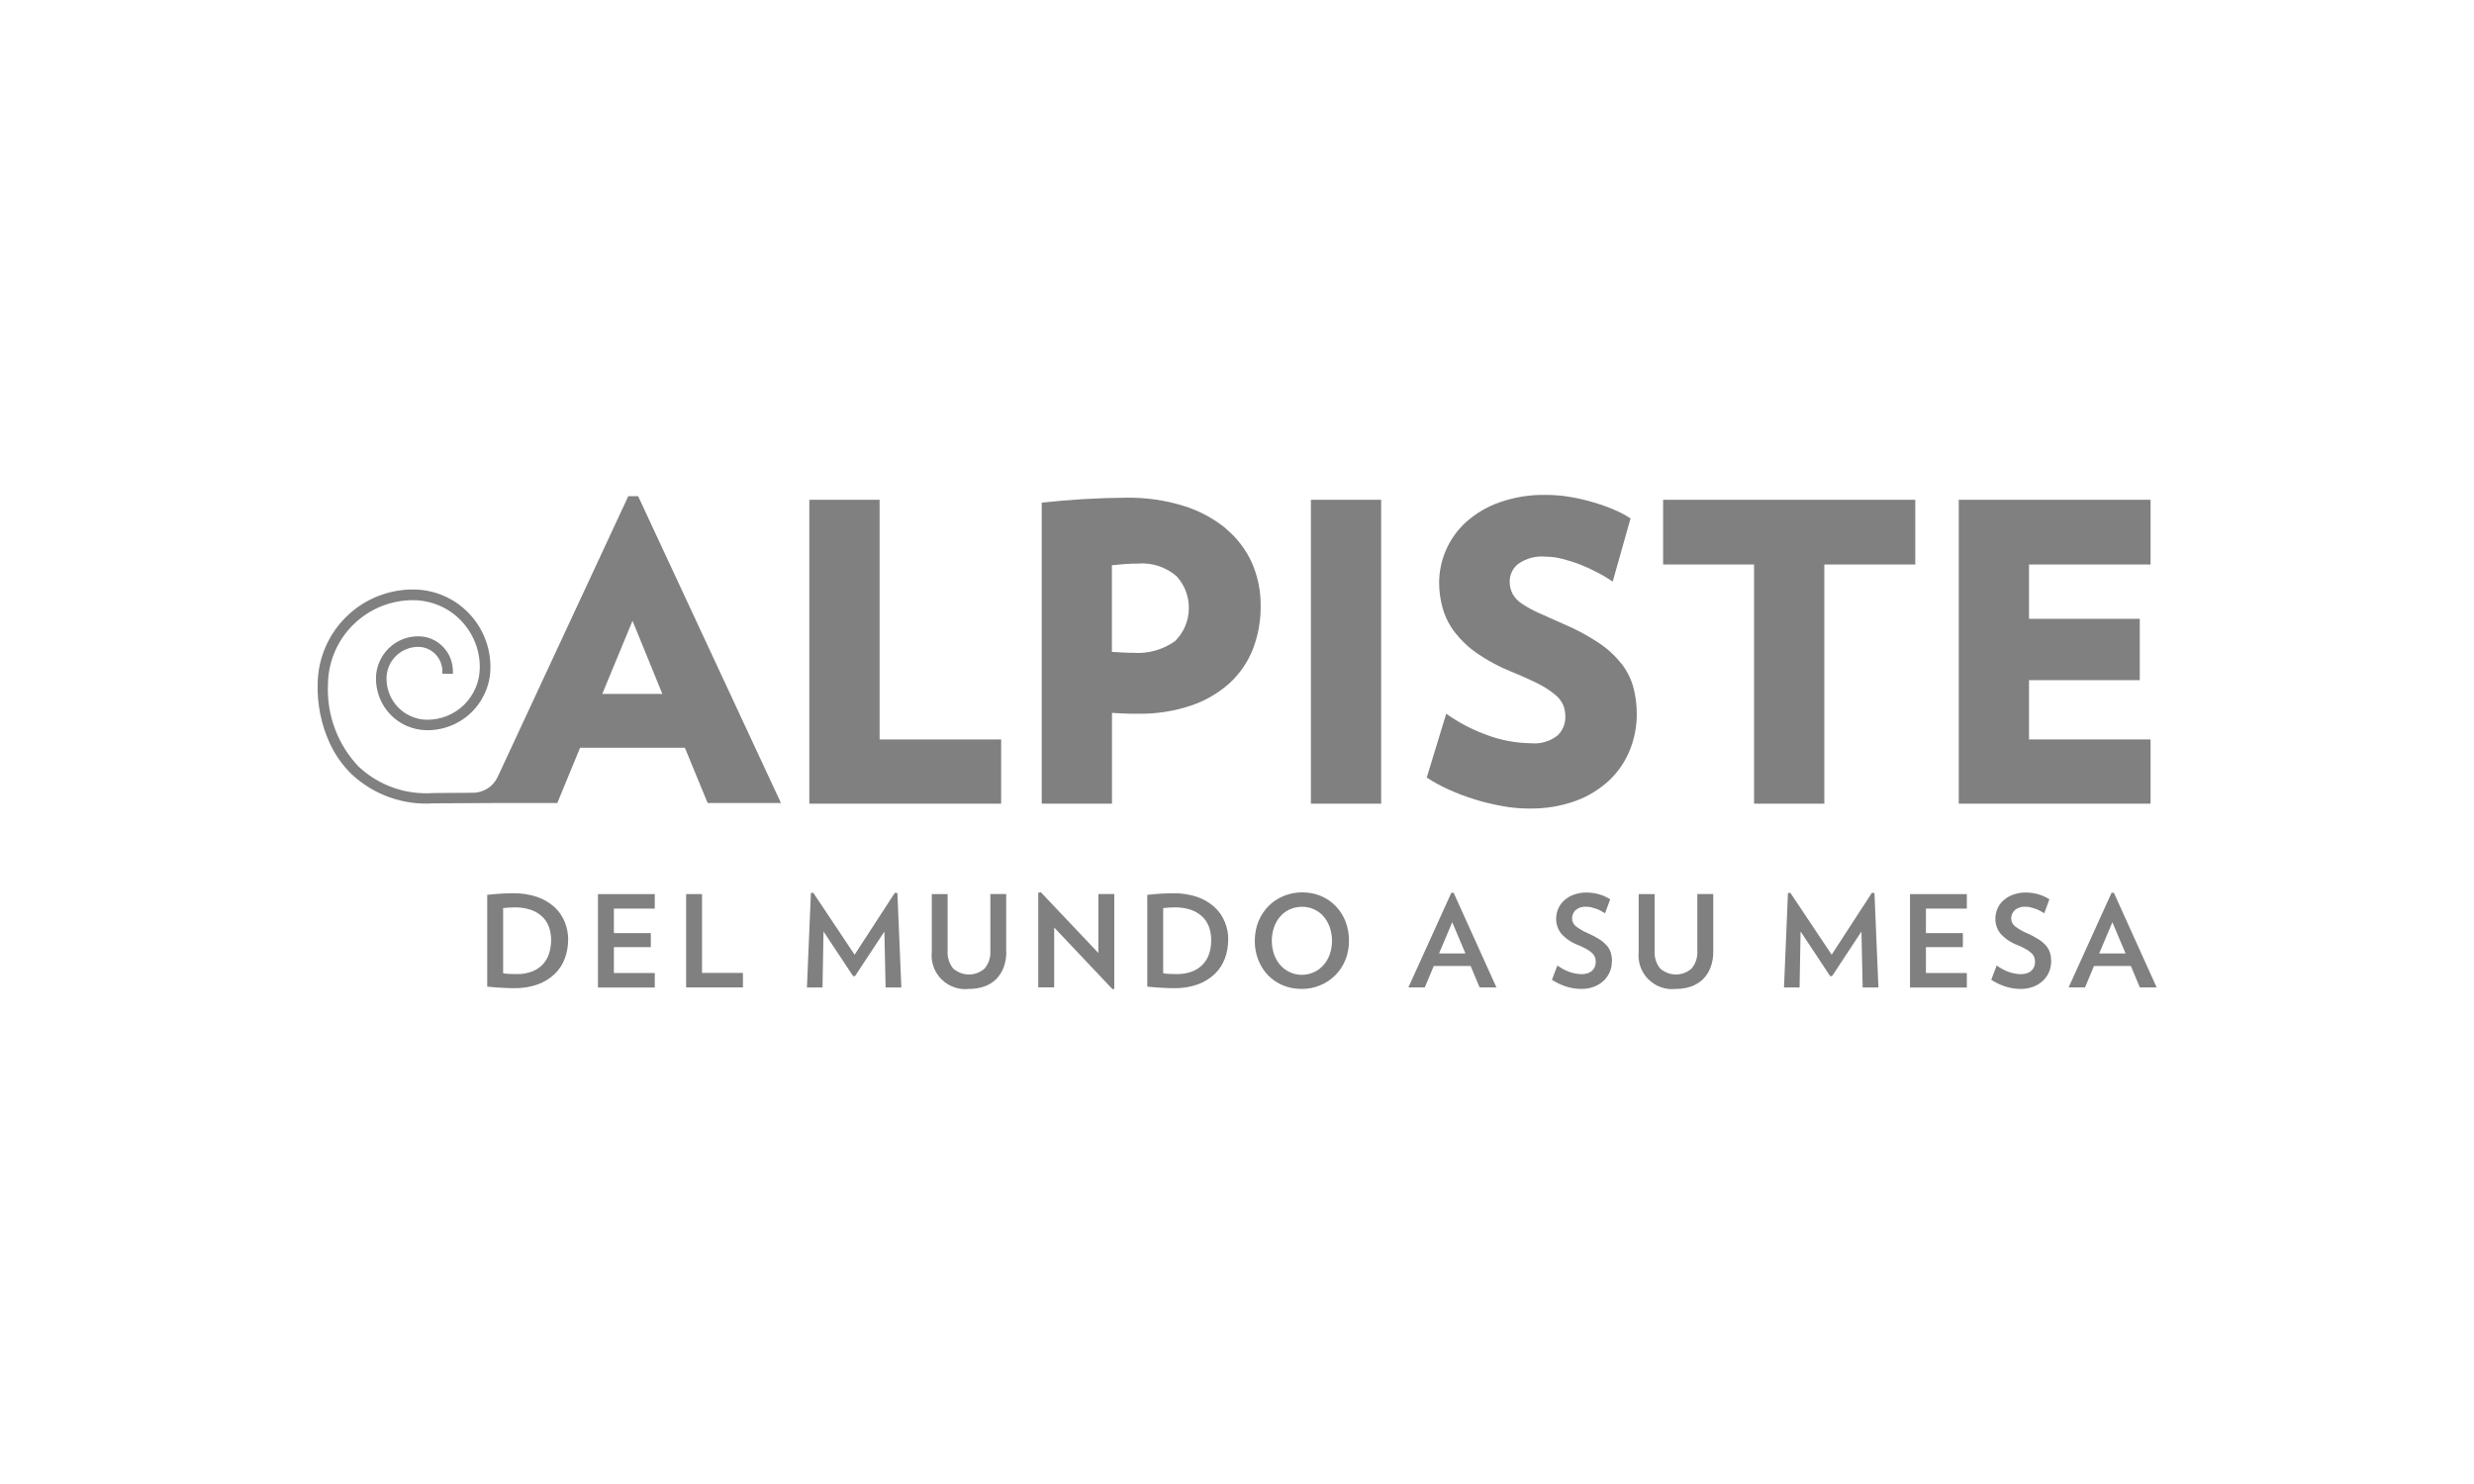 <?xml version="1.0" encoding="UTF-8"?>
<svg xmlns="http://www.w3.org/2000/svg" id="Layer_1" data-name="Layer 1" viewBox="0 0 300 180">
  <defs>
    <style>
      .cls-1 {
        fill: gray;
      }
    </style>
  </defs>
  <path class="cls-1" d="M159.51,93.52c.21-.23,.4-.49,.57-.75,.14-.26,.09-.25-.12,.04-.18,.22-.33,.46-.44,.72Z"></path>
  <path class="cls-1" d="M201.67,68.47h11.03v29.01h8.52v-29.01h11.03v-7.85h-30.58v7.85Z"></path>
  <path class="cls-1" d="M196.58,80.46c-.78-.98-1.71-1.83-2.76-2.51-1.35-.9-2.79-1.66-4.29-2.29-1.14-.5-2.12-.94-2.93-1.31-.71-.31-1.39-.68-2.03-1.11-.48-.3-.87-.72-1.15-1.2-.25-.48-.37-1.02-.35-1.56,0-.4,.1-.79,.27-1.14,.17-.36,.42-.67,.73-.92,.98-.7,2.17-1.02,3.36-.9,.7,0,1.4,.1,2.08,.28,.73,.19,1.45,.42,2.16,.7,.71,.28,1.4,.6,2.08,.96,.62,.32,1.23,.69,1.81,1.08l2.16-7.65c-.62-.41-1.27-.77-1.96-1.05-.82-.35-1.65-.65-2.51-.9-.93-.28-1.88-.5-2.83-.66-.98-.17-1.98-.25-2.97-.25-1.92-.04-3.83,.27-5.64,.91-1.49,.52-2.86,1.34-4.04,2.39-1.04,.95-1.87,2.1-2.43,3.4-.54,1.24-.82,2.57-.83,3.92,0,1.08,.15,2.16,.45,3.19,.31,1.05,.81,2.03,1.48,2.89,.77,.98,1.68,1.84,2.71,2.54,1.28,.88,2.65,1.61,4.09,2.19,1.4,.57,2.53,1.08,3.39,1.53,.72,.36,1.39,.81,2.01,1.33,.42,.34,.74,.78,.95,1.28,.15,.43,.23,.88,.23,1.33,0,.43-.07,.85-.24,1.25-.16,.39-.41,.75-.72,1.04-.91,.71-2.06,1.04-3.21,.93-1.82-.02-3.61-.35-5.32-.99-1.76-.63-3.43-1.5-4.96-2.59l-2.36,7.74c.86,.57,1.77,1.06,2.71,1.48,1.02,.46,2.07,.85,3.13,1.18,1.09,.34,2.19,.6,3.31,.8,1.07,.2,2.15,.3,3.23,.3,1.96,.04,3.92-.28,5.77-.96,1.52-.56,2.91-1.44,4.09-2.56,1.06-1.04,1.89-2.29,2.43-3.67,.53-1.36,.8-2.81,.8-4.27,0-1.11-.14-2.22-.43-3.29-.29-1.04-.79-2.02-1.46-2.87Z"></path>
  <path class="cls-1" d="M167.48,60.62h-8.52v36.86h8.52V60.62Z"></path>
  <path class="cls-1" d="M148.7,64.14c-1.51-1.24-3.25-2.18-5.11-2.76-2.28-.71-4.66-1.05-7.04-1.01-3.42,.02-6.83,.22-10.23,.6v36.51h8.52v-11.01c.57,.03,1.09,.06,1.55,.08,.47,.02,1,.02,1.6,.02,2.19,.04,4.37-.3,6.44-.99,1.72-.58,3.31-1.5,4.66-2.71,1.24-1.14,2.21-2.55,2.83-4.12,.65-1.68,.97-3.46,.95-5.26,.02-1.79-.34-3.56-1.05-5.2-.72-1.6-1.79-3.02-3.14-4.14Zm-13.86,4.42c.67-.07,1.22-.12,1.65-.15,.44-.03,.94-.05,1.51-.05,.84-.07,1.68,.03,2.48,.29,.8,.26,1.54,.68,2.18,1.23,1,1.08,1.54,2.51,1.5,3.98-.03,1.47-.63,2.88-1.68,3.91-1.48,1.05-3.28,1.55-5.09,1.41-.4,0-.78,0-1.13-.03-.35-.02-.83-.04-1.43-.08v-10.52Z"></path>
  <path class="cls-1" d="M260.78,68.47v-7.85h-23.26v36.86h23.26v-7.79h-14.74v-7.19h13.43v-7.44h-13.43v-6.59h14.74Z"></path>
  <path class="cls-1" d="M106.66,60.62h-8.52v36.86h23.26v-7.79h-14.74v-29.07Z"></path>
  <path class="cls-1" d="M77.35,60.18h-1.16l-15.85,34.07c-.27,.57-.69,1.06-1.22,1.39s-1.15,.52-1.77,.52l-4.79,.03c-1.65,.12-3.31-.1-4.87-.65-1.56-.55-2.99-1.42-4.2-2.55-1.27-1.33-2.25-2.91-2.89-4.63-.64-1.72-.92-3.56-.83-5.4,.02-1.35,.3-2.69,.84-3.93,.53-1.24,1.31-2.37,2.28-3.31,.97-.94,2.11-1.69,3.37-2.19,1.25-.5,2.59-.75,3.94-.73,1.06,.02,2.11,.24,3.09,.66,.98,.42,1.86,1.03,2.6,1.8,.74,.76,1.32,1.67,1.72,2.66,.39,.99,.59,2.05,.57,3.11-.02,1.69-.72,3.3-1.92,4.47-1.21,1.18-2.83,1.82-4.51,1.8-.65,0-1.29-.15-1.89-.41-.6-.26-1.14-.63-1.59-1.1-.45-.47-.81-1.02-1.05-1.63-.24-.61-.36-1.25-.35-1.91,.01-1.02,.43-1.99,1.16-2.7,.73-.71,1.71-1.1,2.72-1.09,.78,.01,1.52,.34,2.06,.9,.54,.56,.84,1.31,.83,2.09v.26l1.28,.02v-.26c.01-1.12-.41-2.2-1.19-3.01s-1.84-1.27-2.96-1.28c-1.35-.02-2.66,.5-3.63,1.45-.97,.95-1.53,2.24-1.55,3.6-.01,.82,.14,1.63,.44,2.4,.3,.76,.75,1.46,1.32,2.05,.57,.59,1.25,1.06,2,1.38,.75,.32,1.56,.5,2.38,.51,1,.01,2-.17,2.93-.54,.93-.37,1.78-.92,2.5-1.62,.72-.7,1.29-1.54,1.69-2.46,.4-.92,.61-1.91,.62-2.92,.04-2.49-.92-4.9-2.65-6.68-1.73-1.79-4.1-2.81-6.59-2.85-1.52-.02-3.02,.26-4.43,.82-1.41,.56-2.7,1.4-3.78,2.46-1.09,1.06-1.96,2.33-2.56,3.72-.6,1.4-.92,2.9-.94,4.42-.07,2.5,.43,4.97,1.47,7.24,.65,1.39,1.53,2.65,2.62,3.72,1.33,1.25,2.91,2.22,4.63,2.83,1.72,.61,3.55,.86,5.37,.73l7.92-.04h7.05l2.76-6.7h12.71l2.76,6.7h8.89l-17.33-37.24Zm-4.32,23.99l3.67-8.87,3.62,8.87h-7.28Z"></path>
  <path class="cls-1" d="M68.89,114c0,.77-.13,1.53-.4,2.26-.26,.7-.67,1.34-1.21,1.86-.59,.56-1.28,.99-2.04,1.27-.93,.33-1.92,.49-2.91,.47-.31,0-.6,0-.87-.02-.28-.02-.54-.02-.79-.04-.26-.02-.51-.03-.77-.05-.26-.02-.53-.05-.82-.08v-11.13c.55-.06,1.08-.11,1.56-.14,.49-.03,1.01-.05,1.58-.05,.99-.02,1.98,.13,2.93,.45,.77,.26,1.47,.68,2.08,1.22,.55,.5,.97,1.12,1.25,1.8,.28,.69,.42,1.43,.42,2.17Zm-2.06,0c0-.55-.09-1.09-.28-1.61-.18-.47-.46-.9-.83-1.24-.4-.36-.86-.63-1.37-.8-.61-.2-1.25-.3-1.89-.29-.48,0-.97,.03-1.45,.09v7.9c.23,.04,.47,.07,.71,.08,.24,0,.54,.01,.91,.02,.64,.02,1.28-.09,1.88-.31,.5-.19,.94-.48,1.31-.87,.35-.38,.61-.82,.76-1.31,.17-.53,.25-1.09,.25-1.65Z"></path>
  <path class="cls-1" d="M72.51,119.77v-11.32h6.89v1.76h-4.96v2.97h4.48v1.7h-4.48v3.14h4.96v1.76h-6.89Z"></path>
  <path class="cls-1" d="M83.2,119.77v-11.32h1.93v9.56h4.96v1.76h-6.89Z"></path>
  <path class="cls-1" d="M107.39,119.77l-.15-6.78-3.56,5.41h-.23l-3.59-5.42-.12,6.8h-1.89l.48-11.46,.29-.03,5.01,7.51,4.88-7.51,.31,.03,.48,11.46h-1.9Z"></path>
  <path class="cls-1" d="M122.03,115.43c0,.66-.1,1.31-.33,1.92-.2,.53-.51,1.02-.91,1.42-.4,.39-.89,.69-1.42,.88-.61,.21-1.25,.31-1.89,.3-.61,.07-1.22,0-1.8-.21-.57-.2-1.1-.54-1.53-.97-.43-.43-.76-.96-.96-1.54-.2-.58-.27-1.19-.2-1.8v-6.98h1.92v6.84c-.06,.79,.18,1.58,.68,2.19,.53,.46,1.21,.72,1.91,.72,.7,0,1.38-.26,1.9-.73,.5-.61,.75-1.39,.69-2.18v-6.85h1.92v6.98Z"></path>
  <path class="cls-1" d="M134.9,119.98l-7.07-7.48v7.26h-1.93v-11.48l.31-.06,6.98,7.37v-7.15h1.93v11.5l-.22,.05Z"></path>
  <path class="cls-1" d="M148.93,114c0,.77-.13,1.53-.4,2.26-.26,.7-.67,1.34-1.21,1.86-.59,.56-1.28,.99-2.04,1.27-.93,.33-1.92,.49-2.91,.47-.31,0-.6,0-.87-.02-.27-.02-.54-.02-.79-.04-.26-.02-.51-.03-.77-.05-.26-.02-.53-.05-.82-.08v-11.13c.55-.06,1.08-.11,1.56-.14,.49-.03,1.01-.05,1.58-.05,.99-.02,1.98,.13,2.93,.45,.77,.26,1.47,.68,2.08,1.22,.54,.5,.97,1.11,1.25,1.8,.28,.69,.43,1.43,.42,2.18Zm-2.06,0c0-.55-.09-1.09-.28-1.61-.18-.47-.46-.9-.83-1.24-.4-.36-.86-.63-1.37-.8-.61-.2-1.25-.3-1.89-.29-.48,0-.97,.03-1.45,.09v7.9c.24,.04,.47,.07,.71,.08,.23,0,.54,.02,.91,.02,.64,.02,1.28-.09,1.88-.31,.5-.19,.94-.48,1.31-.87,.35-.37,.62-.82,.77-1.31,.17-.53,.25-1.09,.24-1.65Z"></path>
  <path class="cls-1" d="M163.58,114.11c0,.8-.14,1.59-.44,2.33-.28,.69-.69,1.32-1.22,1.85-.52,.52-1.14,.94-1.83,1.22-.72,.3-1.5,.45-2.28,.44-.77,0-1.54-.14-2.26-.44-.67-.28-1.28-.7-1.79-1.22-.51-.53-.91-1.17-1.18-1.86-.29-.74-.43-1.53-.42-2.33,0-.8,.14-1.6,.44-2.34,.28-.69,.69-1.32,1.21-1.85,.52-.53,1.15-.95,1.84-1.23,.72-.3,1.49-.45,2.27-.44,.78,0,1.55,.14,2.26,.44,.67,.28,1.28,.7,1.79,1.22,.51,.53,.91,1.16,1.18,1.85,.29,.75,.43,1.54,.43,2.35Zm-2.06,0c0-.56-.09-1.11-.27-1.64-.17-.48-.42-.93-.75-1.31-.32-.37-.71-.66-1.15-.86-.46-.21-.96-.32-1.47-.31-.51,0-1.01,.1-1.48,.31-.44,.2-.84,.49-1.16,.86-.33,.39-.58,.83-.75,1.31-.36,1.06-.36,2.21,0,3.28,.17,.48,.42,.92,.75,1.3,.33,.37,.73,.68,1.19,.88,.45,.21,.94,.31,1.44,.31s.99-.11,1.44-.31,.86-.51,1.19-.88c.33-.38,.58-.83,.75-1.3,.18-.53,.27-1.08,.27-1.64Z"></path>
  <path class="cls-1" d="M179.42,119.77l-1.09-2.6h-4.47l-1.09,2.6h-1.99l5.21-11.48h.28l5.19,11.48h-2.04Zm-3.32-7.91l-1.6,3.79h3.2l-1.6-3.79Z"></path>
  <path class="cls-1" d="M195.46,116.57c0,.45-.08,.89-.25,1.3-.17,.41-.42,.78-.74,1.08-.34,.32-.74,.57-1.17,.73-.5,.19-1.03,.28-1.56,.27-.64,0-1.28-.1-1.89-.31-.58-.19-1.14-.46-1.66-.8l.66-1.73c.44,.32,.93,.58,1.44,.77,.48,.18,.99,.27,1.5,.28,.26,0,.52-.04,.77-.12,.2-.07,.38-.18,.53-.33,.14-.13,.24-.29,.31-.47,.07-.18,.1-.37,.1-.56,0-.18-.02-.37-.08-.54-.06-.18-.17-.35-.31-.49-.19-.19-.41-.35-.65-.49-.35-.2-.72-.38-1.09-.53-.8-.29-1.51-.78-2.07-1.41-.4-.51-.61-1.15-.6-1.8,0-.41,.09-.82,.25-1.2,.17-.38,.41-.72,.72-1,.34-.31,.74-.55,1.17-.7,.5-.18,1.04-.27,1.57-.26,.54,0,1.07,.08,1.59,.24,.44,.13,.86,.33,1.25,.58l-.62,1.7c-.15-.1-.32-.2-.5-.3-.18-.1-.37-.18-.57-.25-.2-.07-.4-.13-.6-.18-.19-.05-.39-.07-.59-.07-.48-.04-.95,.11-1.32,.42-.13,.13-.24,.28-.31,.45s-.11,.35-.11,.54c0,.18,.04,.37,.12,.53,.08,.17,.19,.31,.34,.43,.46,.35,.96,.64,1.5,.86,.48,.21,.94,.45,1.39,.74,.33,.21,.63,.47,.89,.77,.21,.25,.37,.54,.47,.86,.09,.33,.14,.67,.13,1.02Z"></path>
  <path class="cls-1" d="M207.75,115.43c.01,.66-.1,1.31-.33,1.92-.2,.53-.51,1.02-.91,1.42-.4,.39-.89,.69-1.42,.88-.61,.21-1.25,.31-1.89,.3-.61,.07-1.22,0-1.8-.21-.58-.2-1.1-.54-1.53-.97-.43-.43-.76-.96-.96-1.54-.2-.58-.27-1.19-.2-1.8v-6.98h1.93v6.84c-.06,.79,.18,1.58,.68,2.19,.53,.46,1.21,.72,1.91,.72,.7,0,1.38-.26,1.9-.73,.5-.61,.75-1.39,.69-2.18v-6.85h1.93v6.98Z"></path>
  <path class="cls-1" d="M225.87,119.77l-.15-6.78-3.56,5.41h-.23l-3.59-5.42-.12,6.8h-1.89l.48-11.46,.29-.03,5.01,7.51,4.88-7.51,.31,.03,.48,11.46h-1.89Z"></path>
  <path class="cls-1" d="M231.61,119.77v-11.32h6.89v1.76h-4.96v2.97h4.48v1.7h-4.48v3.14h4.96v1.76h-6.89Z"></path>
  <path class="cls-1" d="M248.73,116.57c0,.45-.08,.89-.25,1.3-.17,.41-.42,.78-.74,1.08-.34,.32-.74,.57-1.17,.73-.5,.19-1.03,.28-1.56,.27-.64,0-1.28-.1-1.89-.31-.59-.19-1.14-.46-1.66-.8l.66-1.73c.44,.32,.93,.58,1.44,.77,.48,.18,.99,.27,1.5,.28,.26,0,.52-.04,.77-.12,.2-.07,.38-.18,.53-.33,.14-.13,.24-.29,.31-.47,.07-.18,.1-.37,.1-.56,0-.18-.02-.37-.08-.54-.06-.18-.17-.35-.31-.49-.19-.19-.41-.35-.65-.49-.35-.2-.72-.38-1.09-.53-.8-.29-1.51-.78-2.08-1.41-.4-.51-.61-1.15-.6-1.8,0-.41,.09-.82,.25-1.2s.41-.72,.72-1c.34-.31,.74-.55,1.17-.7,.5-.18,1.04-.27,1.57-.26,.54,0,1.07,.08,1.59,.24,.44,.13,.86,.33,1.25,.58l-.62,1.7c-.15-.1-.32-.2-.5-.3-.18-.1-.37-.18-.57-.25-.2-.07-.4-.13-.6-.18-.19-.05-.39-.07-.59-.07-.48-.04-.95,.11-1.32,.42-.13,.13-.24,.28-.32,.45-.07,.17-.11,.35-.11,.54,0,.18,.04,.37,.12,.53,.08,.17,.19,.31,.34,.43,.46,.35,.96,.64,1.5,.86,.48,.21,.94,.45,1.39,.74,.33,.21,.63,.47,.89,.77,.21,.25,.37,.54,.47,.86,.1,.33,.14,.67,.14,1.02Z"></path>
  <path class="cls-1" d="M259.48,119.77l-1.09-2.6h-4.47l-1.09,2.6h-1.99l5.21-11.48h.28l5.19,11.48h-2.04Zm-3.33-7.91l-1.6,3.79h3.2l-1.6-3.79Z"></path>
</svg>
